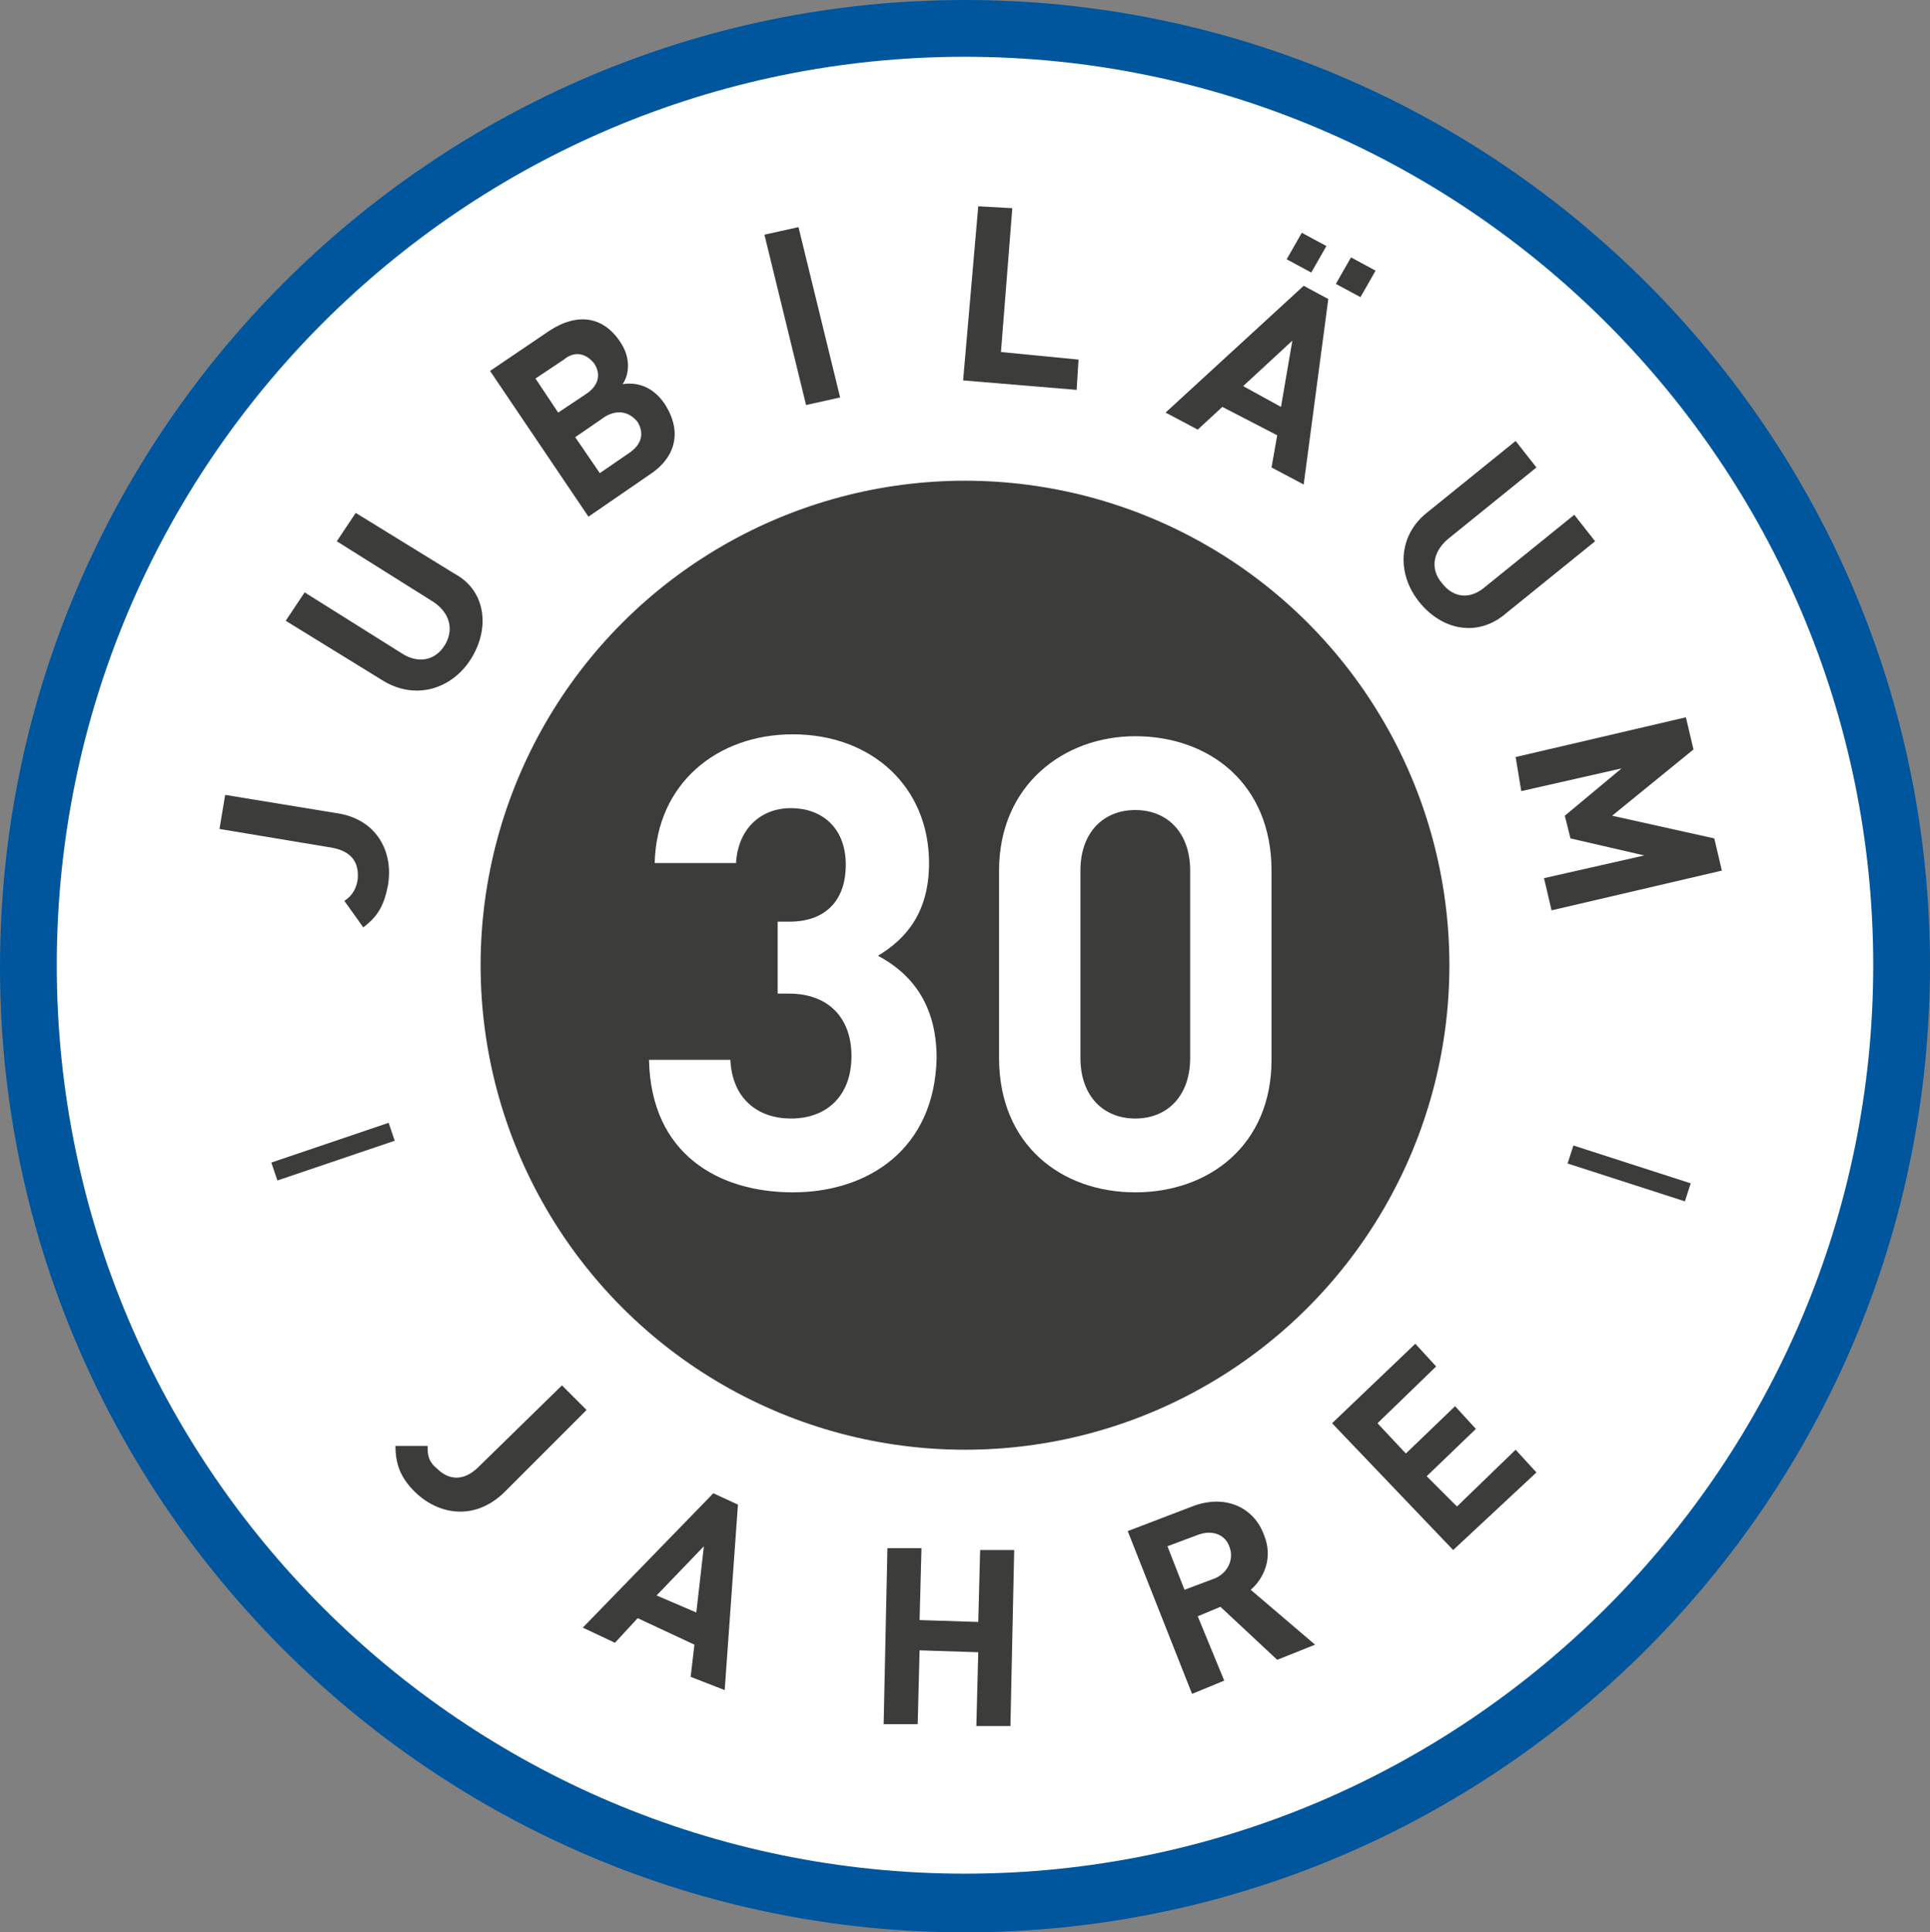<?xml version="1.0" encoding="utf-8"?>
<!-- Generator: Adobe Illustrator 28.0.0, SVG Export Plug-In . SVG Version: 6.00 Build 0)  -->
<svg version="1.1" id="Layer_1" xmlns="http://www.w3.org/2000/svg" xmlns:xlink="http://www.w3.org/1999/xlink" x="0px" y="0px"
	 viewBox="0 0 102 102.1" style="enable-background:new 0 0 102 102.1;" xml:space="preserve">
<rect x="0" y="0" width="102" height="102.1" fill="#808080" stroke="none"/>
<style type="text/css">
	.st0{fill:#FFFFFF;}
	.st1{fill:#00569D;}
	.st2{fill:#3C3C3B;}
	.st3{fill:none;stroke:#3C3C3B;stroke-miterlimit:10;}
</style>
<g>
	<ellipse class="st0" cx="50.7" cy="51.7" rx="49.5" ry="49.5"/>
	<g>
		<g>
			<path class="st1" d="M51,102.1c-28.1,0-51-22.9-51-51C0,22.9,22.9,0,51,0s51,22.9,51,51C102,79.2,79.1,102.1,51,102.1z M51,3
				C24.5,3,3,24.5,3,51s21.5,48,48,48s48-21.6,48-48S77.5,3,51,3z"/>
		</g>
	</g>
	<g>
		<g>
			<path class="st2" d="M20.5,46.8c-0.2,1-0.5,1.6-1.3,2.2l-1-1.4c0.3-0.2,0.6-0.5,0.7-1.1c0.1-0.9-0.3-1.5-1.3-1.7l-6-1l0.3-1.8
				L18,43C20,43.4,20.8,45.1,20.5,46.8z"/>
			<path class="st2" d="M24.9,34.8c-1,1.6-2.9,2.2-4.6,1.2l-5.2-3.2l1-1.5l5.1,3.2c0.9,0.6,1.8,0.4,2.3-0.4s0.3-1.7-0.6-2.3
				l-5.1-3.2l1-1.5l5.2,3.2C25.7,31.2,25.9,33.2,24.9,34.8z"/>
			<path class="st2" d="M34.3,25.1l-3.2,2.2l-5.2-7.7l3.1-2.1c1.5-1,2.9-0.8,3.8,0.6c0.6,0.9,0.4,1.8,0.1,2.2c0.6-0.1,1.5,0,2.2,1
				C36.1,22.8,35.7,24.2,34.3,25.1z M29.8,19l-1.5,1l1.2,1.8l1.5-1c0.6-0.4,0.8-1,0.4-1.6C31,18.7,30.4,18.5,29.8,19z M32,22
				l-1.6,1.1l1.3,1.9l1.6-1.1c0.7-0.5,0.7-1.1,0.4-1.6C33.3,21.8,32.7,21.6,32,22z"/>
			<path class="st2" d="M42.6,21.4l-2.2-9l1.8-0.4l2.2,9L42.6,21.4z"/>
			<path class="st2" d="M50.9,20.1l0.8-9.2l1.8,0.1l-0.6,7.6L57,19l-0.1,1.6L50.9,20.1z"/>
			<path class="st2" d="M67.2,24.7l0.3-1.7l-2.9-1.5l-1.3,1.2l-1.7-0.9l7.3-6.7l1.3,0.7l-1.3,9.8L67.2,24.7z M68.3,18l-2.6,2.4
				l2,1.1L68.3,18z M68,13.7l0.8-1.4l1.3,0.7l-0.8,1.4L68,13.7z M70.6,15l0.8-1.4l1.3,0.7l-0.8,1.4L70.6,15z"/>
			<path class="st2" d="M75,31.8c-1.2-1.5-1.1-3.5,0.4-4.7l4.7-3.8l1.1,1.4l-4.7,3.8c-0.8,0.7-0.9,1.6-0.3,2.3
				c0.6,0.8,1.5,0.9,2.3,0.2l4.7-3.8l1.1,1.4l-4.7,3.8C78.1,33.7,76.2,33.3,75,31.8z"/>
			<path class="st2" d="M81.6,46.4l5.3-1.2L83,44.3l-0.3-1.2l3-2.5l-5.3,1.2L80.1,40l9-2.1l0.4,1.7l-4.3,3.5l5.4,1.2l0.4,1.7l-9,2.1
				L81.6,46.4z"/>
		</g>
		<g>
			<path class="st2" d="M21.9,78.8c-0.7-0.7-1-1.4-1-2.4l1.7,0c0,0.4,0,0.8,0.5,1.2c0.6,0.6,1.4,0.7,2.2-0.1l4.4-4.3l1.3,1.3
				l-4.4,4.4C25,80.4,23.1,80,21.9,78.8z"/>
			<path class="st2" d="M36.5,88.6l0.2-1.7l-3-1.4l-1.2,1.3L30.8,86l6.9-7.1l1.3,0.6l-0.7,9.8L36.5,88.6z M37.2,81.7l-2.5,2.6
				l2.1,0.9L37.2,81.7z"/>
			<path class="st2" d="M51.6,91.2l0.1-3.9l-3.1-0.1l-0.1,3.9l-1.8,0l0.2-9.3l1.8,0l-0.1,3.8l3.1,0.1l0.1-3.8l1.8,0l-0.2,9.3
				L51.6,91.2z"/>
			<path class="st2" d="M67.5,87.7l-3-2.8l-1.2,0.5l1.4,3.4l-1.7,0.7l-3.4-8.6l3.4-1.3c1.8-0.7,3.3,0.1,3.8,1.5
				c0.5,1.2,0,2.3-0.7,2.9l3.4,2.9L67.5,87.7z M63.3,81.1l-1.6,0.6l0.9,2.3l1.6-0.6c0.7-0.3,1-1,0.8-1.6
				C64.8,81.1,64.1,80.8,63.3,81.1z"/>
			<path class="st2" d="M76.8,81.9l-6.4-6.7l4.4-4.2l1.1,1.2l-3.1,3l1.5,1.6l2.6-2.5l1.1,1.2l-2.6,2.5l1.6,1.6l3.1-3l1.1,1.2
				L76.8,81.9z"/>
		</g>
	</g>
	<ellipse class="st2" cx="51" cy="51" rx="25.6" ry="25.6"/>
	<g>
		<path class="st0" d="M41.9,63c-3.9,0-7.5-2-7.6-7h4.3c0.1,2.1,1.5,3.1,3.2,3.1c1.9,0,3.2-1.2,3.2-3.3c0-2-1.2-3.3-3.3-3.3h-0.6
			v-3.8h0.6c2.1,0,3-1.3,3-3c0-2-1.3-3-2.9-3c-1.6,0-2.8,1.1-2.9,2.9h-4.3c0.1-4.2,3.3-6.8,7.3-6.8c4.2,0,7.2,2.8,7.2,6.8
			c0,2.6-1.2,4-2.7,4.9c1.7,0.9,3.1,2.5,3.1,5.4C49.4,60.7,45.9,63,41.9,63z"/>
		<path class="st0" d="M60,63c-3.9,0-7.2-2.5-7.2-7.1V46c0-4.5,3.4-7.1,7.2-7.1c3.9,0,7.2,2.5,7.2,7.1v10C67.2,60.5,63.9,63,60,63z
			 M62.9,46c0-2-1.2-3.2-2.9-3.2c-1.7,0-2.9,1.2-2.9,3.2v9.9c0,2,1.2,3.2,2.9,3.2c1.7,0,2.9-1.2,2.9-3.2V46z"/>
	</g>
	<line class="st3" x1="89.2" y1="63" x2="83" y2="61"/>
	<line class="st3" x1="20.7" y1="59.8" x2="14.5" y2="61.9"/>
</g>
</svg>
